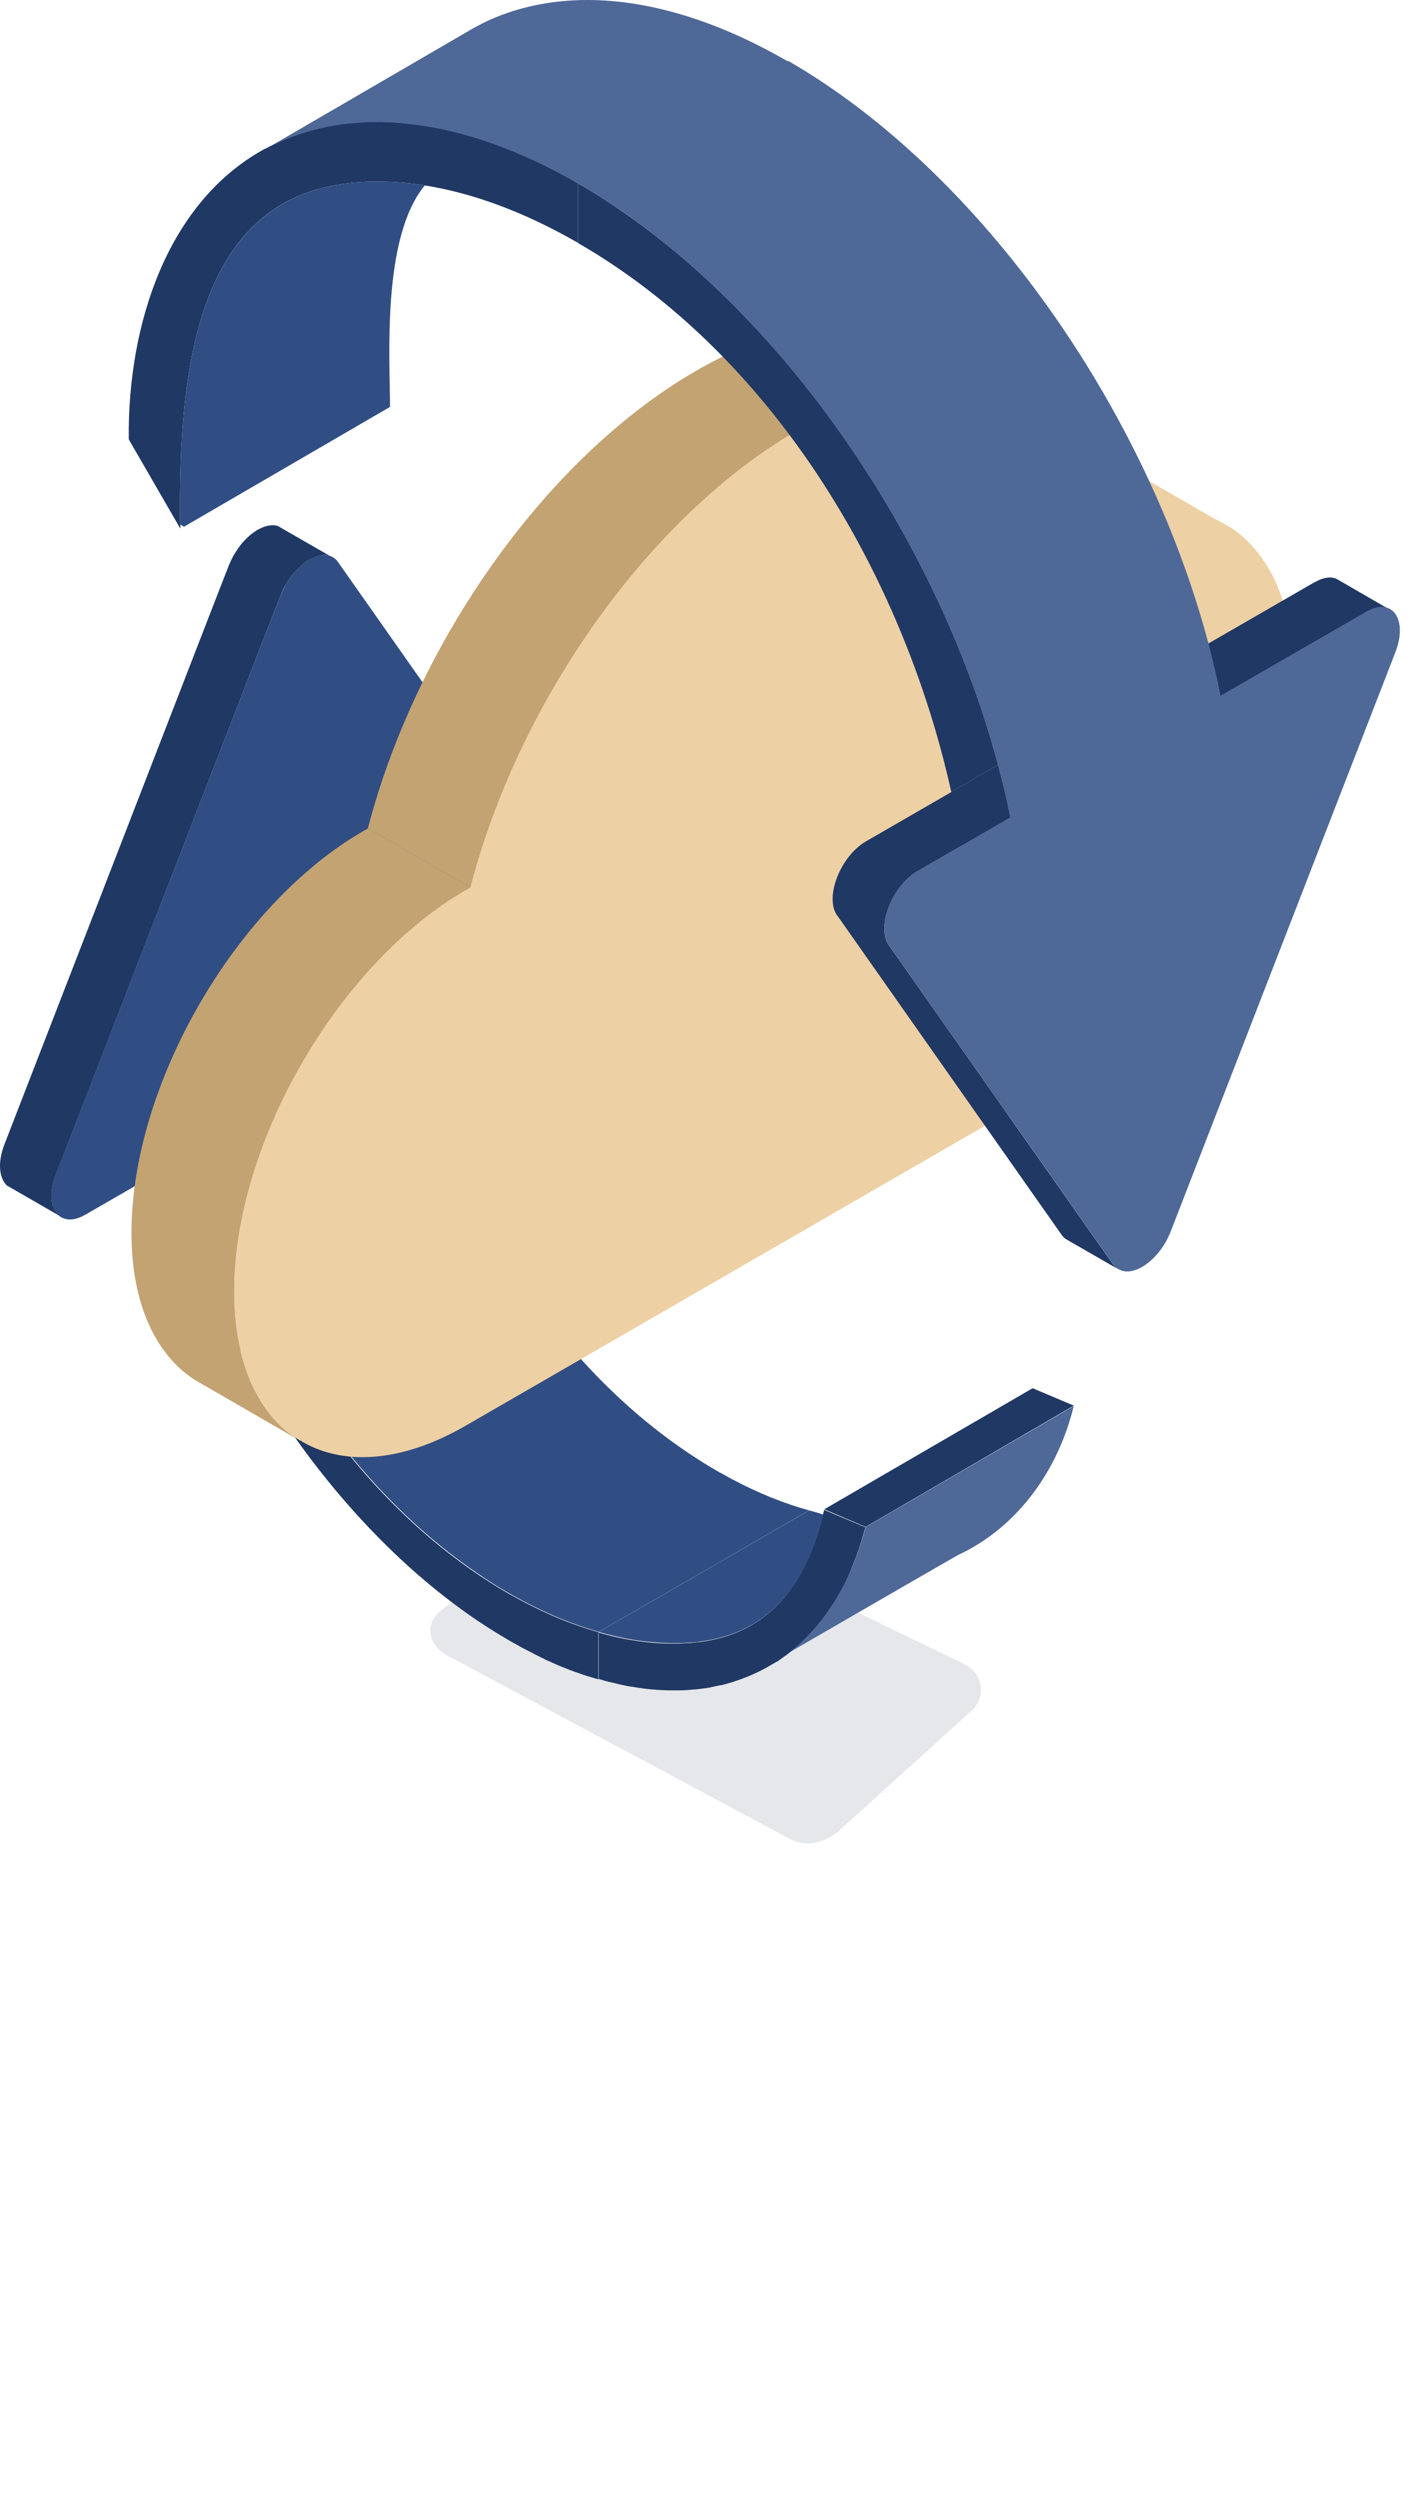 <svg xmlns="http://www.w3.org/2000/svg" width="68" height="120" viewBox="0 0 68 120" fill="none"><path d="M21.697 79.584L37.967 88.293C39.246 88.937 40.377 87.806 40.377 87.806L46.754 82.029C47.433 81.228 47.076 80.184 46.163 79.81L29.527 71.771C28.753 71.423 27.961 71.736 27.309 72.363L21.105 77.365C20.305 78.114 20.67 79.149 21.697 79.584Z" fill="#E5E7EB"></path><path d="M28.753 78.332V80.594L28.831 80.62C28.901 80.637 28.97 80.655 29.04 80.681C29.17 80.716 29.301 80.75 29.423 80.776H29.44C29.562 80.811 29.684 80.837 29.797 80.863L29.866 80.881C29.91 80.881 29.953 80.898 29.997 80.907C30.188 80.95 30.336 80.968 30.458 80.985H30.475C30.545 81.003 30.606 81.011 30.675 81.02C30.78 81.037 30.884 81.046 30.989 81.064C31.363 81.107 31.737 81.133 32.102 81.142C32.198 81.142 32.25 81.142 32.294 81.142H32.372C32.45 81.142 32.52 81.142 32.598 81.142H32.616C32.842 81.142 33.077 81.124 33.338 81.098C33.425 81.098 33.521 81.081 33.608 81.072C33.712 81.064 33.799 81.046 33.877 81.037H33.912C33.912 81.037 33.99 81.02 34.025 81.011H34.069C34.156 80.985 34.251 80.968 34.338 80.95C34.417 80.933 34.486 80.916 34.573 80.898H34.626C35.391 80.707 36.113 80.428 36.766 80.072L37.297 79.767H37.314C37.471 79.654 37.627 79.541 37.775 79.436C37.871 79.367 37.958 79.297 38.054 79.219C38.123 79.167 38.184 79.115 38.245 79.054C38.323 78.993 38.393 78.932 38.462 78.862C38.619 78.723 38.767 78.575 38.906 78.419C38.958 78.358 39.011 78.305 39.054 78.253C39.115 78.184 39.176 78.114 39.237 78.044C39.298 77.975 39.359 77.897 39.42 77.827C39.48 77.757 39.533 77.688 39.585 77.609C39.637 77.531 39.689 77.462 39.742 77.392C39.794 77.314 39.846 77.244 39.898 77.166C39.95 77.087 39.994 77.018 40.046 76.939C40.098 76.861 40.142 76.791 40.185 76.713C40.368 76.409 40.533 76.096 40.681 75.782C40.716 75.704 40.759 75.626 40.785 75.547C40.829 75.452 40.873 75.356 40.907 75.26C40.907 75.252 40.907 75.234 40.916 75.225C40.916 75.225 40.916 75.199 40.933 75.191C41.168 74.616 41.36 74.051 41.499 73.52C41.516 73.451 41.542 73.381 41.56 73.311L39.576 72.476C39.568 72.52 39.559 72.572 39.541 72.607C39.541 72.633 39.533 72.65 39.524 72.676C39.524 72.694 39.524 72.711 39.515 72.728C39.333 73.477 39.106 74.155 38.837 74.764C38.837 74.773 38.837 74.79 38.819 74.799C38.819 74.808 38.819 74.825 38.802 74.834C37.74 77.192 36.035 78.506 33.625 78.819C33.547 78.828 33.468 78.836 33.39 78.845H33.347C33.251 78.862 33.172 78.871 33.094 78.871C32.92 78.88 32.772 78.888 32.616 78.897C32.529 78.897 32.45 78.897 32.363 78.897H32.285C32.215 78.897 32.163 78.897 32.094 78.897C31.537 78.888 30.971 78.836 30.406 78.74C29.962 78.671 29.501 78.575 29.031 78.445C28.927 78.419 28.831 78.392 28.727 78.358L28.753 78.332Z" fill="#203864"></path><path d="M39.584 72.45L41.568 73.294L51.565 67.473L49.59 66.638L39.584 72.45Z" fill="#203864"></path><path d="M37.914 79.315C37.914 79.315 46.006 74.634 46.014 74.643C48.903 73.294 50.826 70.536 51.565 67.491L41.568 73.303C41.403 73.947 41.177 74.608 40.925 75.225C40.263 76.8 39.271 78.253 37.914 79.323V79.315Z" fill="#4E6898"></path><path d="M28.752 78.332C28.856 78.367 28.952 78.393 29.056 78.419C29.526 78.541 29.987 78.645 30.431 78.715C30.997 78.81 31.562 78.854 32.119 78.871C32.18 78.871 32.241 78.871 32.31 78.871H32.389C32.476 78.871 32.554 78.871 32.641 78.871C32.789 78.871 32.946 78.863 33.12 78.845C33.189 78.845 33.267 78.845 33.372 78.828H33.416C33.494 78.819 33.572 78.81 33.65 78.793C36.06 78.48 37.766 77.166 38.827 74.808C38.827 74.799 38.836 74.782 38.845 74.773C38.845 74.773 38.853 74.756 38.862 74.739C39.132 74.129 39.358 73.451 39.541 72.703C39.332 72.633 39.132 72.581 39.08 72.563C39.001 72.546 38.932 72.52 38.862 72.502L28.769 78.332H28.752Z" fill="#314E84"></path><path d="M9.734 54.918C11.805 64.297 17.321 72.363 24.473 76.496C24.708 76.626 24.934 76.748 25.143 76.861C26.361 77.505 27.579 78.001 28.762 78.332L38.855 72.502C37.646 72.171 36.402 71.667 35.157 71.006C34.957 70.893 34.722 70.771 34.487 70.64C27.344 66.516 21.837 58.459 19.757 49.098L9.734 54.918Z" fill="#314E84"></path><path d="M7.488 53.943C7.619 54.578 7.775 55.248 7.949 55.936C9.046 60.069 10.977 64.271 13.526 68.073C16.11 71.936 19.216 75.19 22.497 77.496C23.123 77.939 23.767 78.348 24.411 78.723C24.602 78.836 24.741 78.914 24.881 78.984L24.95 79.027C25.055 79.088 25.159 79.14 25.281 79.201C25.385 79.262 25.498 79.314 25.603 79.366L25.664 79.401C25.777 79.462 25.898 79.514 26.012 79.575C26.055 79.593 26.099 79.61 26.133 79.636L26.238 79.688C26.334 79.732 26.429 79.775 26.534 79.819C26.795 79.941 27.082 80.054 27.395 80.176C27.543 80.228 27.673 80.28 27.795 80.315C27.917 80.367 28.047 80.402 28.169 80.445L28.291 80.48C28.387 80.506 28.474 80.541 28.57 80.567C28.604 80.567 28.639 80.585 28.674 80.593L28.735 80.611V78.348C27.552 78.018 26.334 77.522 25.115 76.878C24.907 76.765 24.68 76.643 24.445 76.513C17.294 72.38 11.786 64.323 9.707 54.935L7.471 53.969L7.488 53.943Z" fill="#203864"></path><path d="M7.488 53.944L9.733 54.918L19.73 49.098L17.494 48.132L7.488 53.944Z" fill="#4E6898"></path><path d="M2.842 58.363C2.903 58.416 2.973 58.459 3.06 58.485C3.33 58.59 3.678 58.546 4.078 58.32L6.192 57.102L8.533 55.753L18.616 49.933L24.489 46.539L25.638 45.878C26.003 45.669 26.325 45.347 26.586 44.965C26.612 44.93 26.63 44.895 26.656 44.86C26.725 44.747 26.786 44.634 26.847 44.521C27.256 43.729 27.378 42.824 27.012 42.311L16.233 26.98C16.198 26.928 16.154 26.876 16.111 26.841C16.024 26.763 15.928 26.711 15.824 26.676C15.51 26.58 15.11 26.676 14.736 26.937C14.388 27.163 14.049 27.52 13.788 27.955L13.692 28.112C13.614 28.259 13.544 28.407 13.475 28.573L12.5 31.078L2.738 56.223L2.686 56.354C2.329 57.276 2.442 58.024 2.834 58.363H2.842Z" fill="#314E84"></path><path d="M0.363 56.928L0.58 57.05L2.843 58.355C2.442 58.024 2.329 57.267 2.695 56.345L2.747 56.215L12.5 31.078L13.475 28.573C13.536 28.416 13.605 28.26 13.692 28.112L13.788 27.955C14.058 27.511 14.397 27.163 14.736 26.937C15.119 26.685 15.511 26.58 15.824 26.676L13.631 25.415L13.344 25.249C12.744 25.066 11.865 25.597 11.3 26.528L11.204 26.685C11.126 26.833 11.056 26.981 10.986 27.146L10.012 29.652L0.215 54.927C-0.142 55.849 -0.029 56.597 0.363 56.937V56.928Z" fill="#203864"></path><path d="M22.602 42.599C22.602 42.599 22.602 42.607 22.602 42.616C22.524 42.659 22.454 42.694 22.376 42.746C16.233 46.296 11.248 54.919 11.248 62.018C11.248 64.098 11.674 65.812 12.44 67.117C12.927 67.952 13.553 68.613 14.293 69.092L9.821 66.508L9.351 66.238C7.472 65.02 6.314 62.592 6.314 59.173C6.314 52.082 11.291 43.451 17.434 39.901C17.512 39.858 17.582 39.814 17.66 39.771C17.66 39.771 17.66 39.762 17.66 39.753L22.593 42.599H22.602Z" fill="#C3A372"></path><path d="M50.112 19.437C49.294 18.976 48.407 18.663 47.441 18.497C47.346 18.48 47.241 18.462 47.145 18.454C44.596 18.097 41.586 18.784 38.358 20.646C31.084 24.849 24.889 33.793 22.601 42.607L17.668 39.761C19.956 30.948 26.151 22.004 33.425 17.801C36.653 15.939 39.654 15.261 42.212 15.609C43.291 15.757 44.292 16.087 45.188 16.601L50.121 19.446L50.112 19.437Z" fill="#C3A372"></path><path d="M62.137 32.48C62.137 39.657 57.099 48.384 50.887 51.969L22.375 68.43C19.425 70.135 16.737 70.353 14.745 69.335L14.284 69.074C13.544 68.604 12.918 67.934 12.43 67.099C11.673 65.803 11.238 64.089 11.238 62.001C11.238 54.91 16.215 46.279 22.366 42.729C22.445 42.685 22.514 42.642 22.593 42.598C22.593 42.598 22.593 42.59 22.593 42.581C24.881 33.767 31.076 24.823 38.349 20.621C41.577 18.759 44.579 18.08 47.137 18.428C47.241 18.437 47.337 18.454 47.433 18.472C48.398 18.637 49.294 18.95 50.104 19.411C51.035 19.942 51.861 20.655 52.557 21.552C52.627 21.639 52.697 21.734 52.766 21.83C53.34 22.63 53.819 23.561 54.193 24.614C54.811 24.475 55.411 24.414 55.985 24.423C56.951 24.423 57.839 24.649 58.621 25.049L59.057 25.302H59.074C60.962 26.546 62.128 29.008 62.128 32.453L62.137 32.48Z" fill="#EDD0A4"></path><path d="M58.613 25.075C57.839 24.675 56.943 24.457 55.977 24.449C55.411 24.449 54.811 24.501 54.185 24.64C53.819 23.587 53.341 22.656 52.758 21.856C53.071 21.943 53.367 22.065 53.654 22.213L54.141 22.491L58.605 25.067L58.613 25.075Z" fill="#EDD0A4"></path><path d="M8.645 25.171C8.628 23.361 8.663 21.43 8.854 19.542C9.385 14.356 11.142 9.536 16.511 8.823C16.624 8.805 16.737 8.797 16.85 8.779C16.946 8.771 17.05 8.762 17.154 8.753C17.346 8.736 17.537 8.727 17.729 8.718C17.833 8.718 17.929 8.718 18.033 8.718H18.129C18.207 8.718 18.277 8.718 18.355 8.718C19.016 8.727 19.704 8.788 20.4 8.901C22.697 9.266 25.176 10.171 27.76 11.659V8.797C24.924 7.161 22.209 6.23 19.721 5.943C19.26 5.891 18.799 5.856 18.355 5.847H18.285C18.233 5.847 18.172 5.847 18.12 5.847H18.024C17.92 5.847 17.824 5.847 17.72 5.847C17.424 5.847 17.137 5.873 16.841 5.908C16.728 5.917 16.615 5.934 16.511 5.943C16.493 5.943 16.485 5.943 16.467 5.943C16.363 5.96 16.25 5.978 16.145 5.995C16.076 5.995 16.015 6.012 15.954 6.03C15.849 6.047 15.736 6.073 15.632 6.091C15.519 6.117 15.406 6.143 15.293 6.169C14.379 6.387 13.492 6.726 12.674 7.178L12.848 7.074C8.071 9.588 6.122 15.522 6.183 21.091L8.663 25.38V25.154L8.645 25.171Z" fill="#203864"></path><path d="M12.84 7.091C13.579 6.699 14.397 6.395 15.285 6.186C15.398 6.16 15.511 6.134 15.624 6.108C15.737 6.082 15.841 6.064 15.946 6.047C16.007 6.038 16.076 6.021 16.137 6.012C16.242 5.995 16.355 5.977 16.459 5.96C16.477 5.96 16.485 5.96 16.503 5.96C16.616 5.942 16.729 5.934 16.833 5.925C17.129 5.899 17.416 5.873 17.712 5.864C17.817 5.864 17.912 5.864 18.017 5.864H18.112C18.199 5.847 18.252 5.855 18.278 5.864H18.347C18.791 5.864 19.252 5.899 19.713 5.96C22.202 6.238 24.916 7.169 27.753 8.814L35.209 4.481L37.837 2.949C34.382 0.948 31.102 0 28.205 0C26.465 0 24.725 0.348 23.167 1.122C22.933 1.244 22.698 1.366 22.471 1.505L12.848 7.1L12.84 7.091Z" fill="#4E6898"></path><path d="M8.645 25.171L8.671 25.188L8.836 25.284L18.729 19.533C18.729 17.209 18.32 11.424 20.399 8.9C19.694 8.787 19.016 8.726 18.354 8.718C18.276 8.718 18.206 8.718 18.128 8.718H18.032C17.928 8.718 17.832 8.718 17.728 8.718C17.537 8.718 17.345 8.735 17.154 8.753C17.049 8.753 16.954 8.77 16.849 8.779C16.736 8.787 16.623 8.805 16.51 8.822C11.142 9.544 9.384 14.356 8.853 19.541C8.662 21.429 8.627 23.361 8.645 25.171Z" fill="#314E84"></path><path d="M27.76 8.805V11.667C36.948 16.966 43.299 27.293 45.683 38.013L47.928 36.716C45.196 26.458 38.348 16.087 30.1 10.301C29.335 9.762 28.552 9.257 27.76 8.805Z" fill="#203864"></path><path d="M47.928 36.716L45.684 38.013C45.875 38.865 46.04 39.727 46.179 40.588L48.52 39.239C48.355 38.404 48.155 37.56 47.928 36.716Z" fill="#314E84"></path><path d="M63.144 27.938L58.02 30.896C58.246 31.74 58.437 32.575 58.602 33.419L64.475 30.034L65.624 29.373C66.024 29.138 66.372 29.103 66.642 29.208L64.353 27.885L64.171 27.781C63.901 27.668 63.544 27.711 63.144 27.946V27.938Z" fill="#203864"></path><path d="M40.202 43.938L50.982 59.277C51.042 59.364 51.112 59.434 51.199 59.486L51.286 59.538L53.679 60.913C53.6 60.861 53.531 60.791 53.461 60.704L52.487 59.321L42.681 45.373C42.063 44.503 42.838 42.52 44.065 41.815L46.179 40.597L48.519 39.248C48.354 38.413 48.154 37.569 47.928 36.725L45.683 38.022L41.585 40.388C40.358 41.102 39.584 43.077 40.202 43.947V43.938Z" fill="#203864"></path><path d="M27.76 8.805C28.552 9.266 29.335 9.762 30.1 10.301C38.34 16.096 45.187 26.467 47.928 36.716C48.154 37.56 48.345 38.395 48.519 39.239L46.179 40.588L44.065 41.806C42.838 42.52 42.063 44.495 42.681 45.365L52.487 59.312L53.461 60.695C53.522 60.782 53.592 60.852 53.679 60.904L53.774 60.956C54.497 61.304 55.706 60.451 56.228 59.094L67.008 31.313C67.373 30.374 67.252 29.617 66.843 29.295C66.782 29.251 66.721 29.208 66.651 29.19C66.382 29.077 66.034 29.121 65.633 29.356L64.485 30.017L58.612 33.401C58.447 32.566 58.246 31.722 58.029 30.878C55.045 19.654 47.136 8.283 37.852 2.923L35.225 4.455L27.768 8.788L27.76 8.805Z" fill="#4E6898"></path></svg>